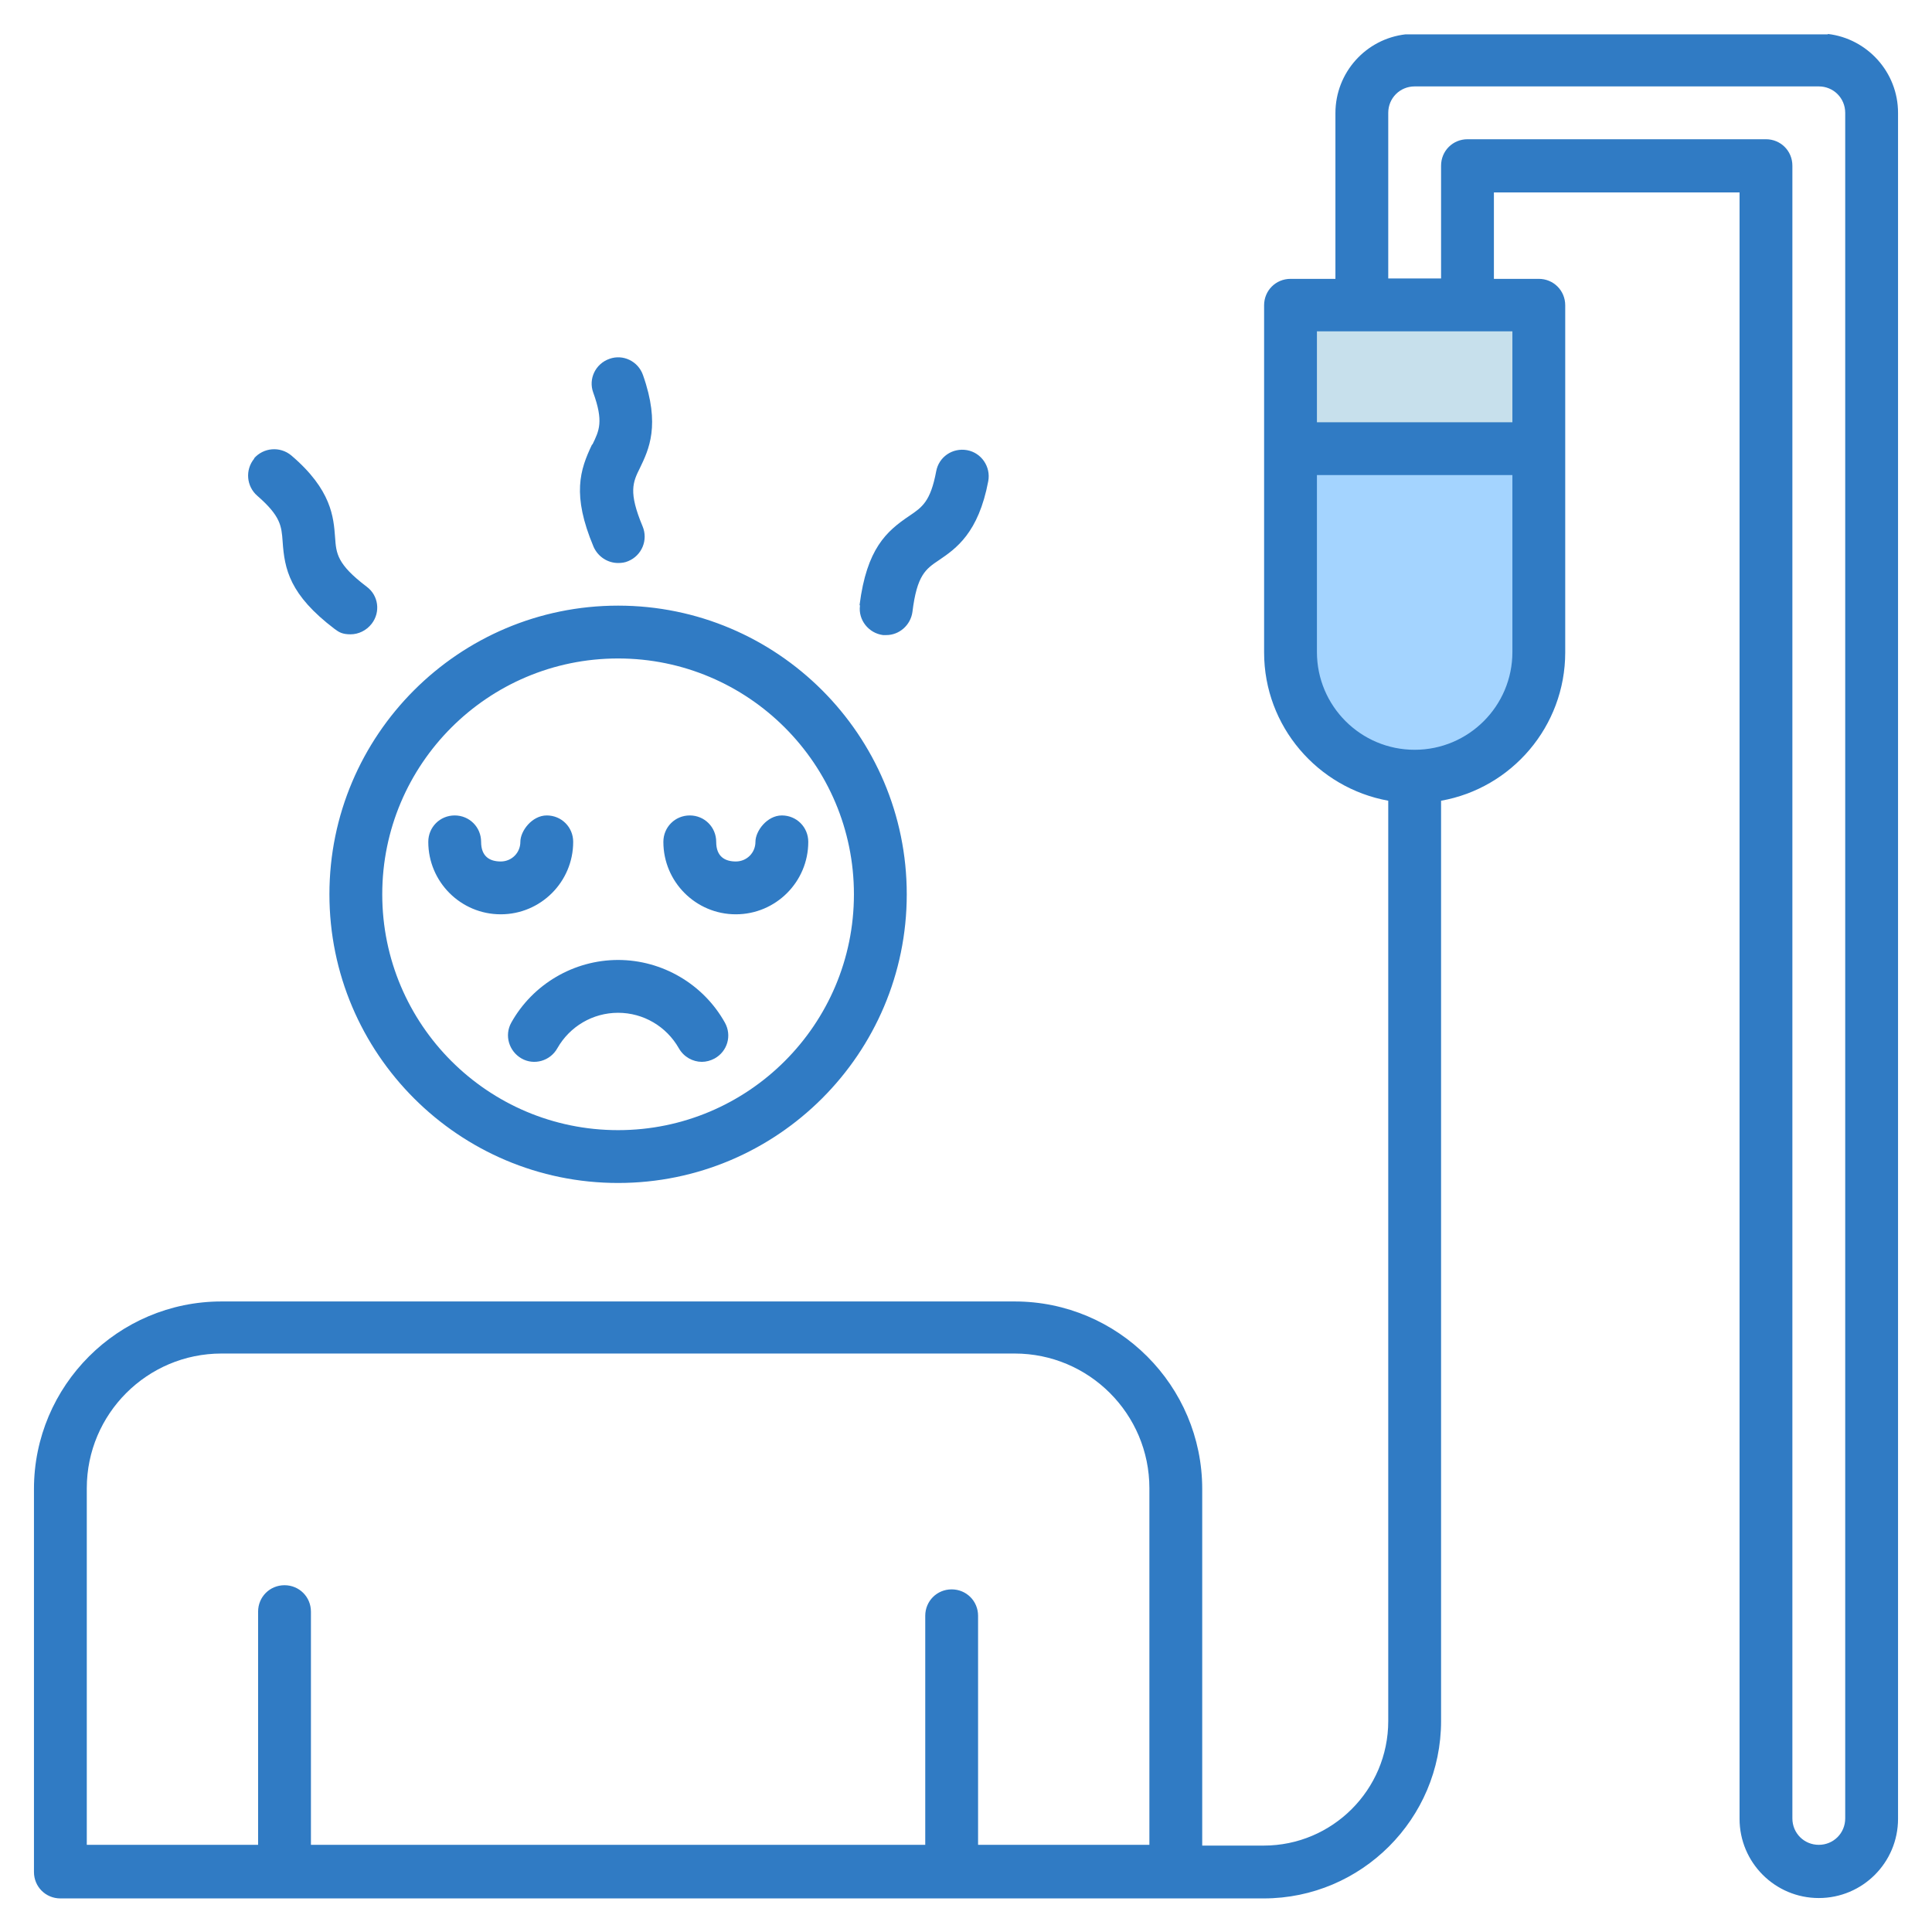 <svg viewBox="0 0 512 512" version="1.1" xmlns="http://www.w3.org/2000/svg" id="Layer_1">
  
  <defs>
    <style>
      .st0 {
        fill: #c7e0ec;
      }

      .st0, .st1, .st2 {
        fill-rule: evenodd;
      }

      .st1 {
        fill: #307bc4;
      }

      .st2 {
        fill: #a4d4ff;
      }
    </style>
  </defs>
  <g>
    <path d="M402.8,80.9h-55.8c-2.8,0-5,2.2-5,5v87c0,18.1,14.8,32.9,32.9,32.9s32.9-14.8,32.9-32.9v-87c0-2.8-2.2-5-5-5Z" class="st0"></path>
    <path d="M342,119v53.9c0,18.1,14.8,32.9,32.9,32.9s32.9-14.8,32.9-32.9v-53.9h-65.8Z" class="st2"></path>
  </g>
  <path d="M489,481.9c0,3.9-3.1,7-7,7s-7-3.1-7-7V43.9c0-3.9-3.1-7-7-7h-79.1c-3.9,0-7,3.1-7,7v29.9h-14V29.9c0-3.9,3.1-7,7-7h107.1c3.9,0,7,3.1,7,7v452h0ZM484.4,9.1h-111.9c-10.5,1.2-18.6,10.1-18.6,20.9v43.9h-11.9c-3.9,0-7,3.1-7,7v92c0,19.6,14.2,35.9,32.9,39.3v243.9c0,18.2-14.8,33-33,33h-16.3v-94.5c0-27.4-22.3-49.7-49.7-49.7H58.7c-27.4,0-49.7,22.3-49.7,49.7v101.5c0,3.9,3.1,7,7,7h318.9c25.9,0,47-21.1,47-47v-243.9c18.7-3.3,32.9-19.7,32.9-39.3v-92c0-3.9-3.1-7-7-7h-11.9v-22.9h65.1v431c0,11.6,9.4,21,21,21s21-9.4,21-21V29.9c0-10.8-8.2-19.7-18.6-20.9h0ZM400.8,111.9v-24.1h-51.8v24.1h51.8ZM374.9,198.7c14.3,0,25.9-11.6,25.9-25.9v-46.9h-51.8v46.9c0,14.3,11.6,25.9,25.9,25.9h0ZM304.6,488.9h-45.4v-60.7c0-3.9-3.1-7-7-7s-7,3.1-7,7v60.7H82.4v-61.8c0-3.9-3.1-7-7-7s-7,3.1-7,7v61.8H23v-94.5c0-19.7,16-35.7,35.7-35.7h210.2c19.7,0,35.7,16,35.7,35.7v94.5ZM227.8,160.3c1.9-14.9,7.1-19.5,13.2-23.6,3.4-2.3,5.6-3.8,7.1-11.8.7-3.8,4.3-6.3,8.2-5.6,3.8.7,6.3,4.4,5.6,8.2-2.6,13.8-8.6,17.9-13,20.9-3.6,2.4-5.9,4-7.1,13.8-.5,3.5-3.5,6.1-6.9,6.1s-.6,0-.9,0c-3.8-.5-6.6-4-6.1-7.8h0ZM157,117.8c1.8-3.7,3-6.1.2-13.8-1.3-3.6.6-7.6,4.3-8.9,3.6-1.3,7.6.6,8.9,4.3,4.7,13.3,1.5,19.8-.8,24.6-1.9,3.8-3.1,6.4.7,15.5,1.5,3.6-.2,7.7-3.8,9.2-.9.4-1.8.5-2.7.5-2.7,0-5.3-1.6-6.5-4.3-5.8-13.8-3.6-20.4-.4-27.1h0ZM67.3,121.5c2.5-2.9,6.9-3.3,9.9-.8,10.7,9.1,11.2,16.4,11.6,21.7.3,4.3.5,7.1,8.4,13.1,3.1,2.3,3.7,6.7,1.3,9.8-1.4,1.8-3.5,2.8-5.6,2.8s-3-.5-4.2-1.4c-12-9.1-13.3-15.9-13.8-23.2-.3-4.1-.5-6.7-6.7-12.1-2.9-2.5-3.3-6.9-.8-9.9h0ZM175.8,223.1c0-3.9,3.1-7,7-7s7,3.1,7,7,2.3,5.2,5.2,5.2,5.2-2.3,5.2-5.2,3.1-7,7-7,7,3.1,7,7c0,10.6-8.6,19.2-19.2,19.2s-19.2-8.6-19.2-19.2ZM113.5,223.1c0-3.9,3.1-7,7-7s7,3.1,7,7,2.3,5.2,5.2,5.2,5.2-2.3,5.2-5.2,3.1-7,7-7,7,3.1,7,7c0,10.6-8.6,19.2-19.2,19.2s-19.2-8.6-19.2-19.2ZM163.8,254.4c11.7,0,22.6,6.4,28.3,16.6,1.9,3.4.7,7.6-2.7,9.5-1.1.6-2.3.9-3.4.9-2.4,0-4.8-1.3-6.1-3.6-3.3-5.8-9.4-9.4-16.1-9.4s-12.8,3.6-16.1,9.4c-1.9,3.4-6.2,4.6-9.5,2.7s-4.6-6.1-2.7-9.5c5.7-10.2,16.6-16.6,28.3-16.6h0ZM163.8,174.5c34.5,0,62.5,28,62.5,62.5s-28,62.5-62.5,62.5-62.5-28-62.5-62.5,28-62.5,62.5-62.5h0ZM163.8,313.5c-42.2,0-76.5-34.3-76.5-76.5s34.3-76.5,76.5-76.5,76.5,34.3,76.5,76.5-34.3,76.5-76.5,76.5Z" class="st1"></path>
</svg>